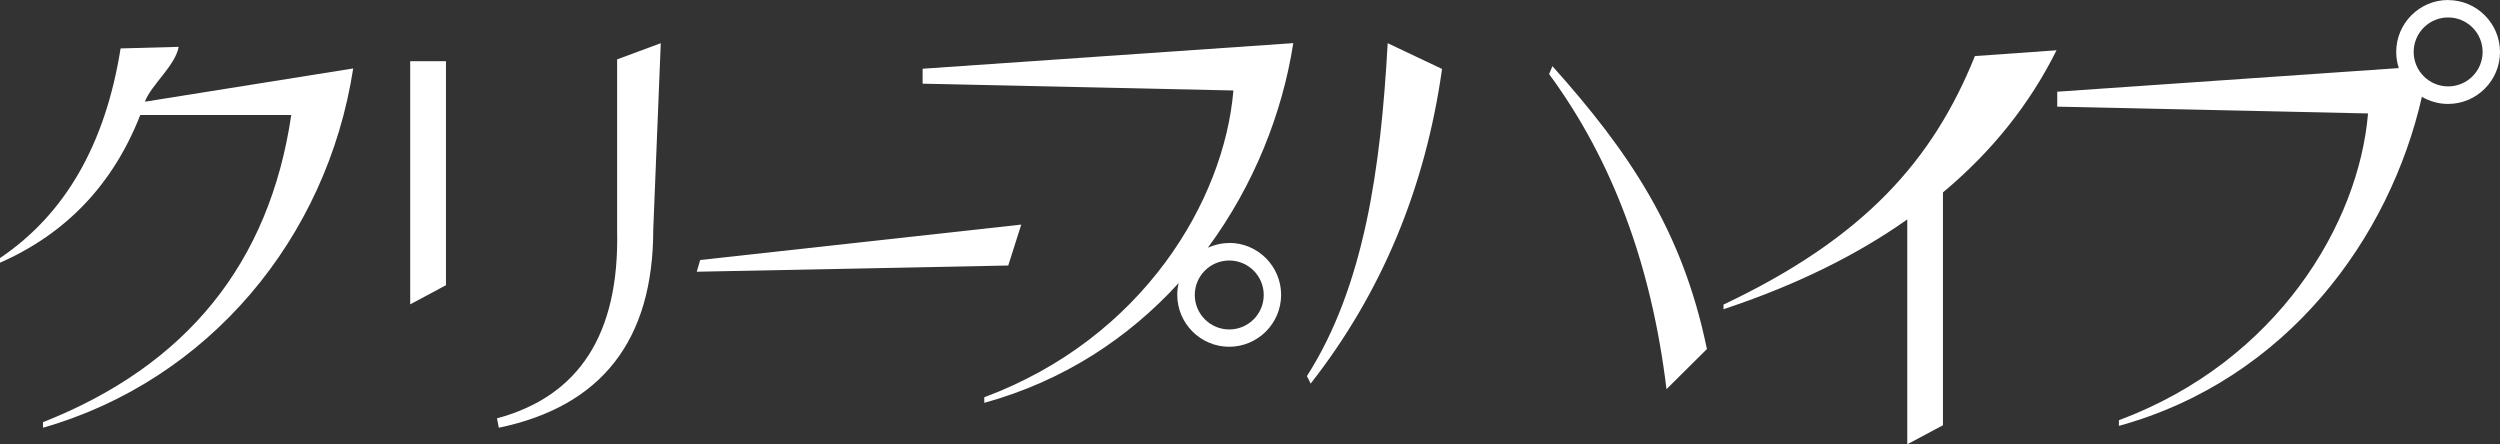 <?xml version="1.0" encoding="UTF-8"?><svg id="_レイヤー_2" xmlns="http://www.w3.org/2000/svg" viewBox="0 0 349.52 62.12"><rect x="0" y="0" width="349.52" height="62.12" fill="#333333" stroke="none"/><defs><style>.cls-1{fill:#fff;stroke-width:0px;}</style></defs><g id="_レイヤー_1-2"><g id="creep"><path class="cls-1" d="M6.02,59.02c20.09-7.93,31.65-22.24,34.7-42.94h-21.11c-3.79,9.67-10.33,16.56-19.61,20.65v-.65c9.11-6.14,14.73-15.91,16.86-29.31l8.12-.22c-.48,2.66-3.89,5.36-4.72,7.67l29.12-4.65c-3.66,23.77-20.23,43.61-43.37,50.23v-.78h0Z"/><path class="cls-1" d="M57.35,42.55V8.56h5v31.31c.06-.02-5,2.68-5,2.68ZM92.38,6.04l-1.05,26.05c0,15.47-7.2,24.71-21.59,27.71l-.26-1.31c11.5-3.09,17.1-11.81,16.8-26.14V8.3l6.1-2.26Z"/><path class="cls-1" d="M97.41,38l.48-1.65,44.89-4.95-1.82,5.72-43.55.87h0Z"/><path class="cls-1" d="M171.86,33.98c-1.07,0-2.08.24-2.99.65,6.41-8.68,10.42-18.78,11.94-28.6l-51.82,3.58v2.09l43.45.95c-1.28,15.34-12.61,34.61-34.83,42.89v.78c11.15-3.07,20.23-9.13,27.18-16.75-.13.53-.2,1.08-.2,1.65,0,4,3.26,7.26,7.26,7.26s7.26-3.26,7.26-7.26-3.26-7.26-7.26-7.26v.02ZM171.86,46.06c-2.66,0-4.82-2.16-4.82-4.82s2.16-4.82,4.82-4.82,4.82,2.16,4.82,4.82-2.16,4.82-4.82,4.82Z"/><path class="cls-1" d="M182.72,52.58c8.02-12.55,10.33-29.11,11.29-46.54l7.6,3.6c-2.35,16.69-8.47,31.35-18.37,43.99l-.52-1.05h0ZM216.58,10.36l.46-1.11c10.72,11.98,18.2,22.99,21.6,39.55l-5.65,5.61c-2.09-17.34-7.56-32.02-16.41-44.05Z"/><path class="cls-1" d="M266.65,62.12v-31.44c-7.15,5.05-15.7,9.24-25.69,12.55v-.65c19.71-9.33,29.27-20.18,35.15-34.74l11.41-.81c-3.75,7.54-9.04,14.16-15.88,19.87v32.55"/><path class="cls-1" d="M342.27,0c-4,0-7.26,3.26-7.26,7.26,0,.79.13,1.55.36,2.26l-47.75,3.3v2.09l43.45.95c-1.28,15.34-12.61,34.61-34.83,42.89v.79c23.56-6.5,37.89-26.32,42.36-46.01,1.08.63,2.32,1,3.66,1,4,0,7.26-3.26,7.26-7.26S346.26.01,342.26.01h.01ZM342.27,12.08c-2.66,0-4.82-2.16-4.82-4.82s2.16-4.82,4.82-4.82,4.82,2.16,4.82,4.82-2.16,4.82-4.82,4.82Z"/></g></g></svg>